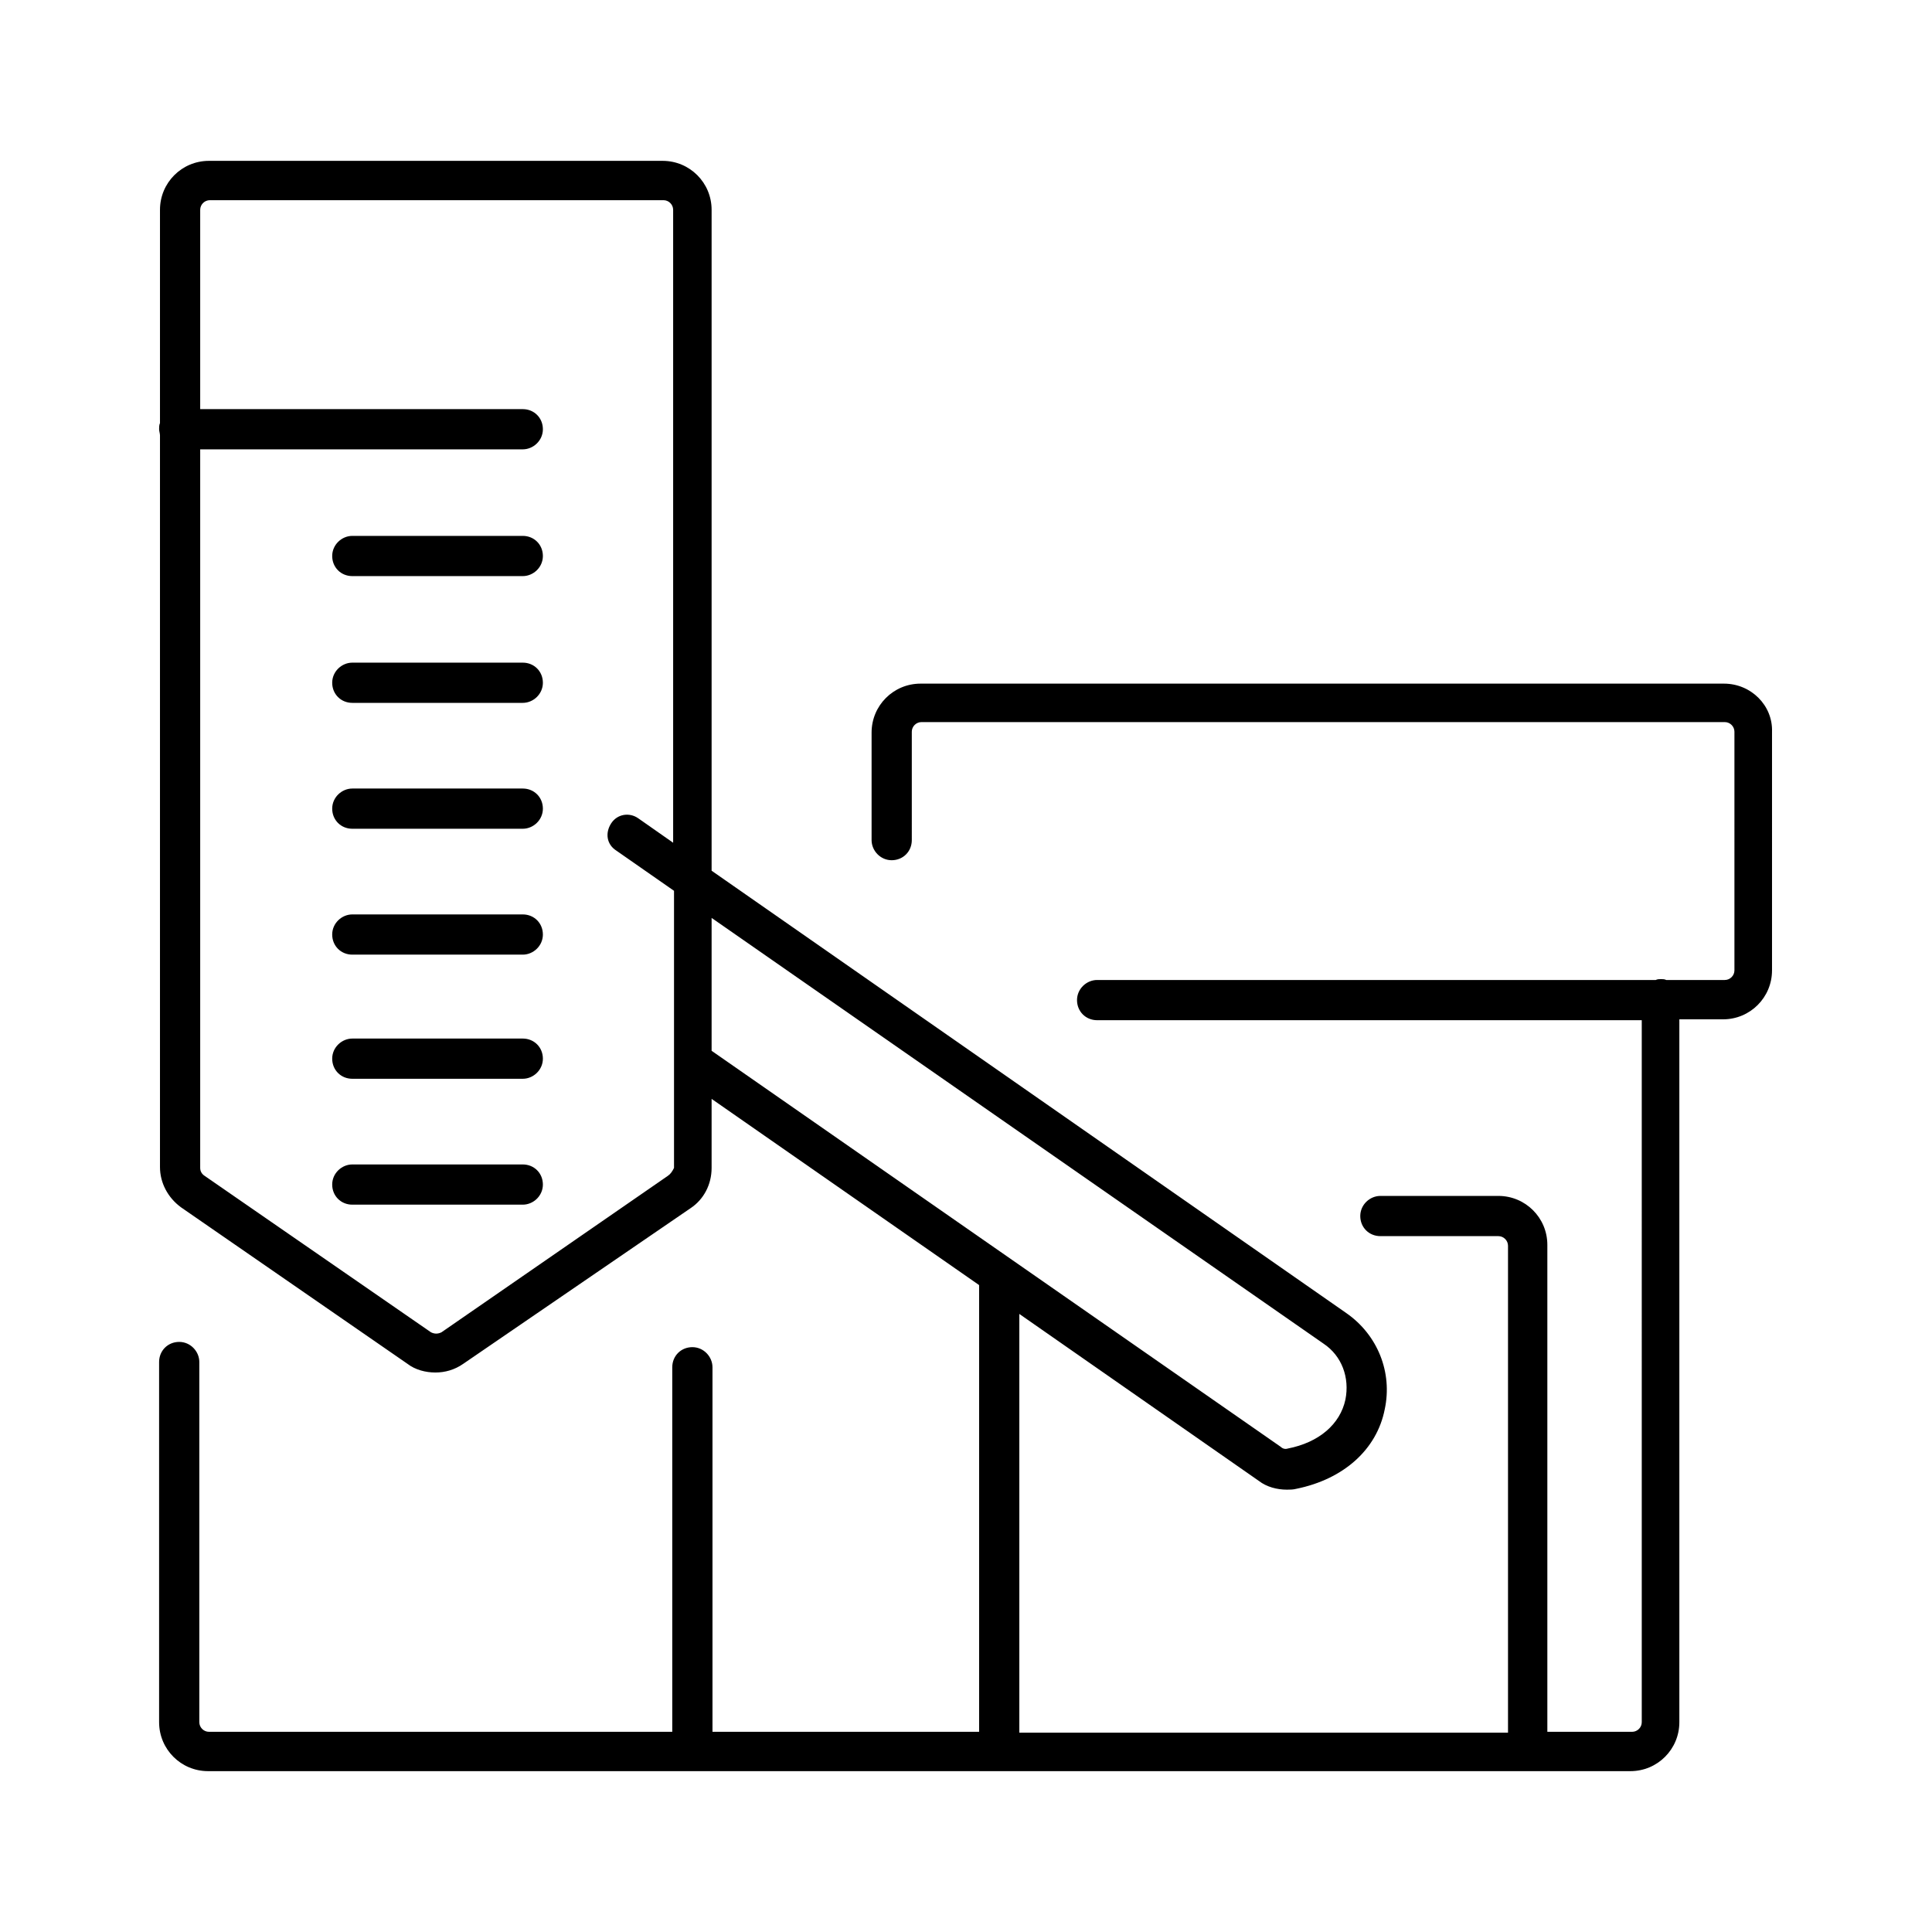 <?xml version="1.0" encoding="utf-8"?>
<!-- Generator: Adobe Illustrator 24.0.1, SVG Export Plug-In . SVG Version: 6.00 Build 0)  -->
<svg version="1.1" id="图层_1" xmlns="http://www.w3.org/2000/svg" xmlns:xlink="http://www.w3.org/1999/xlink" x="0px" y="0px"
	 viewBox="0 0 221 221" style="enable-background:new 0 0 221 221;" xml:space="preserve">
<g>
	<path d="M197.2,78.2h-91.9c-3.1,0-5.6,2.5-5.6,5.6v12.3c0,1.2,1,2.3,2.3,2.3s2.3-1,2.3-2.3V83.7c0-0.6,0.5-1.1,1.1-1.1h91.9
		c0.6,0,1.1,0.5,1.1,1.1V111c0,0.6-0.5,1.1-1.1,1.1h-6.7c-0.2-0.1-0.4-0.1-0.6-0.1s-0.4,0-0.6,0.1h-63.9c-1.2,0-2.3,1-2.3,2.3
		s1,2.3,2.3,2.3h62.3V197c0,0.6-0.5,1.1-1.1,1.1h-9.7v-55.7c0-3.1-2.5-5.6-5.6-5.6h-13.5c-1.2,0-2.3,1-2.3,2.3s1,2.3,2.3,2.3h13.5
		c0.6,0,1.1,0.5,1.1,1.1v55.7h-55.9v-47.9l27.4,19.1c0.9,0.7,2.1,1,3.2,1c0.4,0,0.7,0,1.1-0.1c5.4-1.1,9.2-4.5,10.1-9.1
		c0.9-4.2-0.8-8.5-4.4-11L81.4,99.6V24c0-3.1-2.5-5.6-5.6-5.6H23.9c-3.1,0-5.6,2.5-5.6,5.6v24.4c-0.1,0.2-0.1,0.5-0.1,0.7
		s0.1,0.5,0.1,0.7v83.7c0,1.8,0.9,3.5,2.4,4.6l25.9,17.9c0.9,0.7,2.1,1,3.2,1s2.2-0.3,3.2-1L79,138.2c1.5-1,2.4-2.7,2.4-4.6v-7.9
		L112,147v51.1H81.5v-41.7c0-1.2-1-2.3-2.3-2.3s-2.3,1-2.3,2.3v41.7H23.9c-0.6,0-1.1-0.5-1.1-1.1v-41.2c0-1.2-1-2.3-2.3-2.3
		s-2.3,1-2.3,2.3V197c0,3.1,2.5,5.6,5.6,5.6h162.7c3.1,0,5.6-2.5,5.6-5.6v-80.4h5c3.1,0,5.6-2.5,5.6-5.6V83.7
		C202.8,80.7,200.3,78.2,197.2,78.2z M76.4,134.5l-25.9,17.9c-0.4,0.2-0.8,0.2-1.2,0l-25.9-17.9c-0.3-0.2-0.5-0.5-0.5-0.9V51.4h36.9
		c1.2,0,2.3-1,2.3-2.3s-1-2.3-2.3-2.3H22.9V24c0-0.6,0.5-1.1,1.1-1.1h51.9c0.6,0,1.1,0.5,1.1,1.1v72.4l-4-2.8
		c-1-0.7-2.4-0.5-3.1,0.6s-0.5,2.4,0.6,3.1l6.6,4.6v31.7C76.9,134,76.7,134.3,76.4,134.5z M81.4,105l70,48.7c2.1,1.4,3,3.9,2.5,6.4
		c-0.6,2.8-3,4.9-6.6,5.6c-0.3,0.1-0.6,0-0.8-0.2l-65.1-45.3V105z"/>
	<path d="M59.8,61.3H40.3c-1.2,0-2.3,1-2.3,2.3s1,2.3,2.3,2.3h19.5c1.2,0,2.3-1,2.3-2.3S61.1,61.3,59.8,61.3z"/>
	<path d="M59.8,75.8H40.3c-1.2,0-2.3,1-2.3,2.3s1,2.3,2.3,2.3h19.5c1.2,0,2.3-1,2.3-2.3S61.1,75.8,59.8,75.8z"/>
	<path d="M59.8,90.2H40.3c-1.2,0-2.3,1-2.3,2.3s1,2.3,2.3,2.3h19.5c1.2,0,2.3-1,2.3-2.3S61.1,90.2,59.8,90.2z"/>
	<path d="M59.8,104.6H40.3c-1.2,0-2.3,1-2.3,2.3s1,2.3,2.3,2.3h19.5c1.2,0,2.3-1,2.3-2.3S61.1,104.6,59.8,104.6z"/>
	<path d="M59.8,118.8H40.3c-1.2,0-2.3,1-2.3,2.3s1,2.3,2.3,2.3h19.5c1.2,0,2.3-1,2.3-2.3S61.1,118.8,59.8,118.8z"/>
	<path d="M59.8,133.2H40.3c-1.2,0-2.3,1-2.3,2.3s1,2.3,2.3,2.3h19.5c1.2,0,2.3-1,2.3-2.3S61.1,133.2,59.8,133.2z"/>
</g>
</svg>
